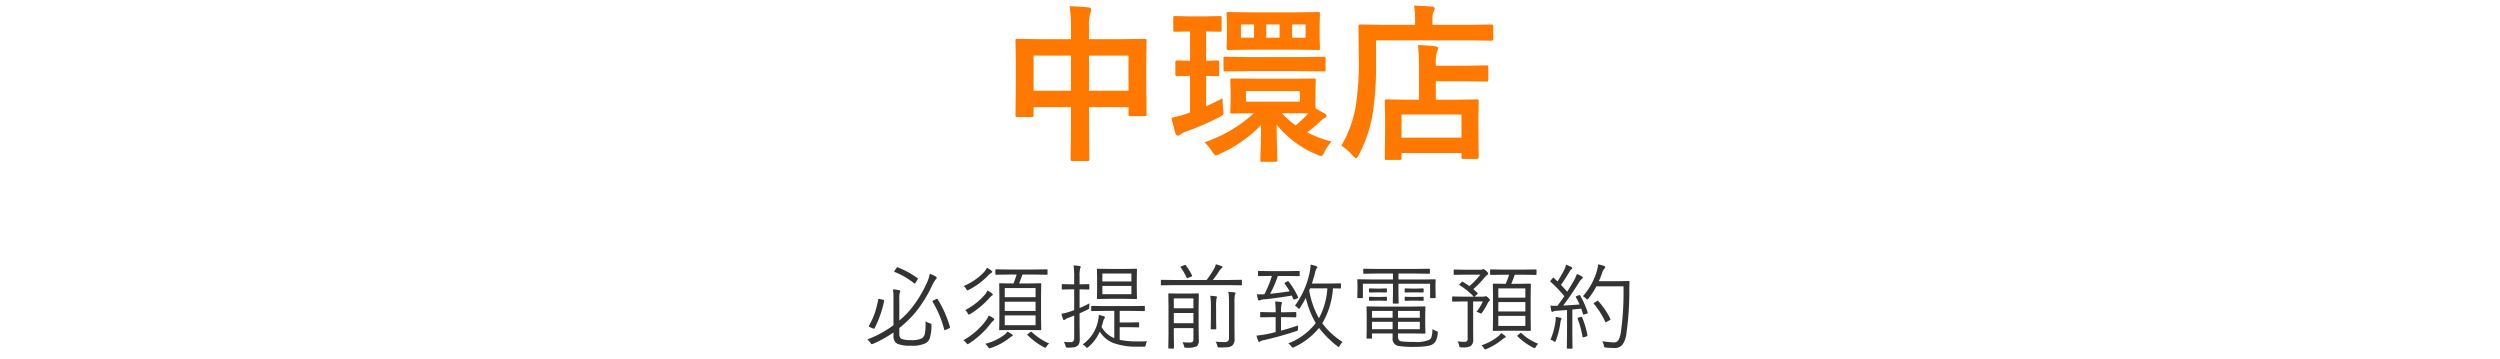 <svg xmlns="http://www.w3.org/2000/svg" xmlns:xlink="http://www.w3.org/1999/xlink" width="592" height="85" viewBox="0 0 592 85">
  <defs>
    <clipPath id="clip-path">
      <rect id="Rectangle_5808" data-name="Rectangle 5808" width="592" height="85" transform="translate(611 807)" fill="#fff" stroke="#707070" stroke-width="1"/>
    </clipPath>
  </defs>
  <g id="Mask_Group_139" data-name="Mask Group 139" transform="translate(-611 -807)" clip-path="url(#clip-path)">
    <g id="Group_14756" data-name="Group 14756" transform="translate(-53 25)">
      <path id="Path_22115" data-name="Path 22115" d="M-74.19-15.2a.626.626,0,0,1-.215.354,8.043,8.043,0,0,0-.924,1.558A30.062,30.062,0,0,1-79.658-6.51a29.123,29.123,0,0,1-3.384,3.19v1.386q0,.956.569,1.2a5.936,5.936,0,0,0,2.159.269A5.388,5.388,0,0,0-77.7-.881,1.7,1.7,0,0,0-77-2.02a11.053,11.053,0,0,0,.172-2.288q0-.29-.011-.612a3.662,3.662,0,0,0,1.053.483q.365.1.365.333,0,.032-.011.193a10,10,0,0,1-.408,3.04A2.3,2.3,0,0,1-76.757.247a7.151,7.151,0,0,1-3.588.612,7.949,7.949,0,0,1-3.029-.4,1.687,1.687,0,0,1-.806-.709,2.767,2.767,0,0,1-.247-1.289v-.73A27.686,27.686,0,0,1-89.229.4,1.637,1.637,0,0,1-89.583.5q-.086,0-.3-.312a3.274,3.274,0,0,0-.752-.806A24.567,24.567,0,0,0-84.427-4v-6.628a9.9,9.9,0,0,0-.14-1.848,8.758,8.758,0,0,1,1.482.193q.279.064.279.2a.9.9,0,0,1-.107.333,3.846,3.846,0,0,0-.129,1.343v5.3a19.77,19.77,0,0,0,2.288-2.2,27.369,27.369,0,0,0,4.114-6.467,9.364,9.364,0,0,0,.827-2.4,8.162,8.162,0,0,1,1.407.655A.386.386,0,0,1-74.19-15.2Zm3.126,11.569a.406.406,0,0,1,.043.15q0,.129-.279.247l-.687.312a.881.881,0,0,1-.3.118q-.075,0-.118-.14a24.046,24.046,0,0,0-2.75-6.585.264.264,0,0,1-.043-.118q0-.1.269-.236l.634-.3a.581.581,0,0,1,.215-.075q.064,0,.14.14A26.455,26.455,0,0,1-71.064-3.631ZM-86.64-9.743a25.167,25.167,0,0,1-2.267,6.488q-.054.107-.129.107a.986.986,0,0,1-.258-.086L-90-3.523q-.269-.118-.269-.236a.253.253,0,0,1,.032-.107,17.013,17.013,0,0,0,1.472-3.266,27.477,27.477,0,0,0,.741-2.986q.032-.129.1-.129.011,0,.3.064l.688.15q.312.064.312.215A.452.452,0,0,1-86.64-9.743Zm7.906-5.393q.107.075.107.129a.928.928,0,0,1-.161.29l-.365.612q-.183.279-.258.279-.043,0-.118-.075a17.6,17.6,0,0,0-4.6-2.686q-.118-.054-.118-.107a.732.732,0,0,1,.118-.247l.4-.569q.14-.215.215-.215a.325.325,0,0,1,.107.032A21.086,21.086,0,0,1-78.734-15.136Zm30.791-.978a.152.152,0,0,1-.172.172l-3.04-.043h-2.739a20.98,20.98,0,0,1-.795,2.105h2.31l2.771-.043a.152.152,0,0,1,.172.172l-.043,2.557v5.629l.043,2.557q0,.193-.172.193l-2.771-.043H-56.45l-2.771.043q-.172,0-.172-.193l.043-2.557v-5.629l-.043-2.557a.152.152,0,0,1,.172-.172l2.771.043h.44q.344-.816.752-2.105h-1.826l-3.019.043q-.193,0-.193-.172v-.935q0-.172.193-.172l3.019.043h5.93l3.04-.043a.152.152,0,0,1,.172.172ZM-50.778-4v-2.32h-7.294V-4Zm0-3.373V-9.55h-7.294v2.181Zm0-3.255v-2.159h-7.294v2.159Zm-9.786,5.253a.283.283,0,0,1-.172.269,4.9,4.9,0,0,0-.73.795A20.288,20.288,0,0,1-66.548.354a1.122,1.122,0,0,1-.333.15q-.107,0-.333-.312a2.75,2.75,0,0,0-.655-.634A16.974,16.974,0,0,0-62.563-5.06a6.715,6.715,0,0,0,.7-1.235,7.574,7.574,0,0,1,1.074.623Q-60.564-5.543-60.564-5.371Zm-.333-5.844q0,.118-.247.236a5.074,5.074,0,0,0-.72.73,20.94,20.94,0,0,1-4.372,3.609,1.315,1.315,0,0,1-.333.15q-.107,0-.269-.312a3,3,0,0,0-.591-.773,15.541,15.541,0,0,0,4.641-3.642,4.081,4.081,0,0,0,.634-1,8.047,8.047,0,0,1,1.042.688Q-60.9-11.344-60.9-11.215Zm-.15-5.414q0,.14-.215.258a3.984,3.984,0,0,0-.773.645,17.1,17.1,0,0,1-4.555,3.362.912.912,0,0,1-.312.129q-.118,0-.29-.312a2.54,2.54,0,0,0-.591-.72A14.442,14.442,0,0,0-63-16.543a4.144,4.144,0,0,0,.7-1.053,5.259,5.259,0,0,1,1.063.677Q-61.048-16.758-61.048-16.629ZM-56.16-1.558q0,.1-.226.193a2.057,2.057,0,0,0-.526.354A14.381,14.381,0,0,1-61.4,1.407a1.022,1.022,0,0,1-.279.064q-.161,0-.333-.29a3.427,3.427,0,0,0-.709-.763,12.419,12.419,0,0,0,4.78-2.31,4.212,4.212,0,0,0,.5-.591,8.971,8.971,0,0,1,1.085.655Q-56.16-1.687-56.16-1.558ZM-47.545.354a2.051,2.051,0,0,0-.591.634q-.2.354-.354.354a.867.867,0,0,1-.333-.129,16.961,16.961,0,0,1-3.824-2.825q-.1-.086-.1-.14t.14-.161l.559-.419a.566.566,0,0,1,.236-.118.206.206,0,0,1,.129.075A14.721,14.721,0,0,0-47.545.354Zm20.78-10.721q0,.172-.183.172l-2.664-.043h-3.8l-2.664.043a.152.152,0,0,1-.172-.172l.043-2.02v-2.771l-.043-2.03a.152.152,0,0,1,.172-.172l2.664.043h3.8l2.664-.043q.183,0,.183.172l-.043,2.03v2.771Zm-1.321-.967v-1.955h-6.875v1.955Zm0-3.008v-1.88h-6.875v1.88ZM-24.37-.193a2.39,2.39,0,0,0-.312.827.721.721,0,0,1-.14.408.758.758,0,0,1-.365.054h-1.676A15.69,15.69,0,0,1-32.545.15a6.774,6.774,0,0,1-3.029-2.621A10.134,10.134,0,0,1-38.3,1.192a.6.6,0,0,1-.3.172q-.107,0-.333-.269a2.643,2.643,0,0,0-.687-.548,8.943,8.943,0,0,0,3.674-5.79,5.554,5.554,0,0,0,.14-1.192q.666.161,1.139.312.312.086.312.29a.558.558,0,0,1-.161.312,1.459,1.459,0,0,0-.215.5q-.215.806-.419,1.429A6.047,6.047,0,0,0-32.136-.924V-7.38H-34.4l-3.04.043a.152.152,0,0,1-.172-.172v-.859q0-.193.172-.193l3.04.043h6.295l3.029-.043q.183,0,.183.193v.859q0,.172-.183.172l-3.029-.043h-2.75v2.739h2.288l2.127-.043q.183,0,.183.172v.859q0,.172-.183.172l-2.127-.043h-2.288v3a19.789,19.789,0,0,0,3.889.365q.3.011.709.011Q-25.326-.15-24.37-.193Zm-13.653-8.98q-.043.569-.043.838a.744.744,0,0,1-.1.462,1.184,1.184,0,0,1-.365.215q-1.063.526-1.826.859v2.664l.043,3.319A3.241,3.241,0,0,1-40.472.376a1.169,1.169,0,0,1-.44.548,1.75,1.75,0,0,1-.816.322,11.125,11.125,0,0,1-1.386.075.8.8,0,0,1-.419-.064.835.835,0,0,1-.15-.376,3.325,3.325,0,0,0-.4-.924A13.863,13.863,0,0,0-42.47.021a.745.745,0,0,0,.677-.269,1.407,1.407,0,0,0,.161-.784V-6.273q-.913.365-1.321.516a2.644,2.644,0,0,0-.816.419.519.519,0,0,1-.269.129q-.15,0-.215-.2a10.221,10.221,0,0,1-.4-1.278,14.958,14.958,0,0,0,1.934-.5q.161-.043,1.085-.376v-4.92h-.709l-2.041.043a.161.161,0,0,1-.183-.183v-.924q0-.172.183-.172l2.041.043h.709v-1.783a15.935,15.935,0,0,0-.161-2.686,12.579,12.579,0,0,1,1.439.14q.269.032.269.193a1.341,1.341,0,0,1-.14.419,7.312,7.312,0,0,0-.129,1.891v1.826h.086l2.041-.043q.183,0,.183.172v.924a.161.161,0,0,1-.183.183l-2.041-.043h-.086v4.415A22.679,22.679,0,0,0-38.023-9.174Zm25.9,8.69A1.863,1.863,0,0,1-12.581.988a5.323,5.323,0,0,1-2.514.354.857.857,0,0,1-.408-.054.965.965,0,0,1-.118-.365,3.055,3.055,0,0,0-.4-.881q.945.064,1.654.064a1.267,1.267,0,0,0,.806-.172A.772.772,0,0,0-13.4-.634V-3.3h-4.641v1.826L-18,1.386q0,.15-.172.15h-1q-.172,0-.172-.15l.043-2.857V-8.443l-.043-2.911a.152.152,0,0,1,.172-.172l2.224.043h2.428l2.224-.043a.152.152,0,0,1,.172.172l-.043,3.019v4.952ZM-13.4-4.469V-6.886h-4.641v2.417ZM-13.4-8v-2.342h-4.641V-8ZM-1.914-13.61q0,.172-.183.172l-2.879-.043H-18.06l-2.868.043a.152.152,0,0,1-.172-.172v-.956a.152.152,0,0,1,.172-.172l2.868.043h7.788a25.086,25.086,0,0,0,1.708-2.557,5.522,5.522,0,0,0,.483-1.16,9.068,9.068,0,0,1,1.321.419q.226.086.226.236t-.2.269a4.216,4.216,0,0,0-.7.9Q-8.059-15.63-8.8-14.7h3.824l2.879-.043q.183,0,.183.172Zm-1.515,2.02a1.671,1.671,0,0,1-.161.44A9.884,9.884,0,0,0-3.676-9.3v5.414l.021,3.072a1.956,1.956,0,0,1-.612,1.7,2.216,2.216,0,0,1-.988.333A19.3,19.3,0,0,1-7.2,1.278a.73.73,0,0,1-.408-.064.979.979,0,0,1-.14-.376,2.39,2.39,0,0,0-.419-.945A17.9,17.9,0,0,0-6.093,0,1.261,1.261,0,0,0-5.2-.226a1.206,1.206,0,0,0,.226-.849V-9.281a14.658,14.658,0,0,0-.15-2.6q.763.032,1.429.118Q-3.429-11.73-3.429-11.591Zm-4.383.967a.567.567,0,0,1-.054.193,1.4,1.4,0,0,0-.075.183,11.357,11.357,0,0,0-.086,1.977v2.814l.043,2.267q0,.172-.15.172h-1A.152.152,0,0,1-9.3-3.19l.043-2.267V-8.25a16.392,16.392,0,0,0-.15-2.707,13.18,13.18,0,0,1,1.364.129Q-7.812-10.785-7.812-10.624Zm-5.919-5.146a.253.253,0,0,1,.032.107q0,.075-.269.193l-.623.247a.92.92,0,0,1-.29.1q-.075,0-.129-.14a14.021,14.021,0,0,0-1.386-2.406.261.261,0,0,1-.064-.129q0-.075.226-.15l.612-.247a.986.986,0,0,1,.258-.086.2.2,0,0,1,.14.086A12.288,12.288,0,0,1-13.731-15.77ZM21.927-.021a3.015,3.015,0,0,0-.655.87q-.15.312-.269.312a.669.669,0,0,1-.322-.193,23.289,23.289,0,0,1-4.34-4.318,16.335,16.335,0,0,1-5.919,4.565,1.524,1.524,0,0,1-.3.107q-.107,0-.333-.29a2.865,2.865,0,0,0-.73-.709,15.28,15.28,0,0,0,6.51-4.812,21.6,21.6,0,0,1-2.353-5.983,23.061,23.061,0,0,1-1.364,2.353q-.161.269-.258.269-.043,0-.269-.226a3.38,3.38,0,0,0-.677-.548,20.063,20.063,0,0,0,3.405-7.541,12.782,12.782,0,0,0,.312-2.181,13.205,13.205,0,0,1,1.289.354q.29.107.29.269a.525.525,0,0,1-.2.344A2.621,2.621,0,0,0,15.4-16.36q-.408,1.5-.752,2.5h4.136l2.578-.043a.152.152,0,0,1,.172.172v.881a.152.152,0,0,1-.172.172l-.226-.011q-.688-.021-1.493-.032a18.591,18.591,0,0,1-2.524,8.271A17.73,17.73,0,0,0,21.927-.021Zm-3.609-12.7h-4.1l-.2.526A20.924,20.924,0,0,0,16.32-5.64,16.966,16.966,0,0,0,18.318-12.719ZM11.765-15.78a.152.152,0,0,1-.172.172l-2.729-.043H6.6A29.424,29.424,0,0,1,4.772-11.43q2.524-.258,4.619-.591-.376-.655-1.16-1.783a.217.217,0,0,1-.064-.129q0-.086.215-.2l.462-.236A.412.412,0,0,1,9-14.427a.23.23,0,0,1,.15.1,17.428,17.428,0,0,1,2.224,3.652.326.326,0,0,1,.032.118q0,.107-.215.215l-.548.215a.739.739,0,0,1-.226.064q-.118,0-.193-.193L9.9-11.011q-3.792.645-6.6.9a3.628,3.628,0,0,0-.945.2.535.535,0,0,1-.247.086q-.14,0-.193-.226-.1-.3-.29-1.246,1.235,0,1.783-.021a25.526,25.526,0,0,0,1.783-4.34H4.772l-2.707.043a.152.152,0,0,1-.172-.172v-.87q0-.183.172-.183l2.707.043H8.864l2.729-.043q.172,0,.172.183ZM11.421-3.942a4.109,4.109,0,0,0-.064.773.8.8,0,0,1-.064.408.837.837,0,0,1-.376.183Q7.275-1.364,3.321-.462a2.9,2.9,0,0,0-.859.269.426.426,0,0,1-.29.15q-.118,0-.215-.193a9.319,9.319,0,0,1-.419-1.3,22.106,22.106,0,0,0,2.353-.333q.795-.15,2.181-.483V-5.9H5.062L2.57-5.854A.152.152,0,0,1,2.4-6.026v-.9q0-.183.172-.183l2.492.054h1.01a18.543,18.543,0,0,0-.129-2.557q.516.021,1.332.107.29.043.29.183a1.562,1.562,0,0,1-.107.4A8.859,8.859,0,0,0,7.35-7.058H8.3l2.481-.054a.161.161,0,0,1,.183.183v.9q0,.172-.183.172L8.3-5.9H7.35v3.19Q9.423-3.255,11.421-3.942Zm33.037,1.88A4.945,4.945,0,0,1,44-.258a2.155,2.155,0,0,1-.72.763q-.988.634-4.308.634A22.056,22.056,0,0,1,35.026.9,1.7,1.7,0,0,1,33.769-.988V-2.041H28.892V-.988q0,.172-.183.172h-.967q-.15,0-.15-.172l.043-2.02V-6.2L27.592-8.25q0-.193.15-.193l3.3.043h7.068l3.255-.043q.172,0,.172.193l-.043,1.944v2.2l.043,1.934A.152.152,0,0,1,41.364-2l-3.255-.043H35.047v.7a1.317,1.317,0,0,0,.236.892,1.078,1.078,0,0,0,.6.29,22.424,22.424,0,0,0,3.029.129A7.468,7.468,0,0,0,42.524-.58a1.37,1.37,0,0,0,.494-.806,8.182,8.182,0,0,0,.193-1.708,4,4,0,0,0,.924.483q.344.118.344.312A2,2,0,0,1,44.458-2.062Zm-4.243-.988v-1.74H35.047v1.74Zm-6.445,0v-1.74H28.892v1.74Zm6.445-2.707V-7.369H35.047v1.611Zm-6.445,0V-7.369H28.892v1.611Zm10.194-4.823q0,.172-.2.172h-.945a.152.152,0,0,1-.172-.172v-3.233H35.155v2.353L35.2-9.281a.152.152,0,0,1-.172.172H33.984a.152.152,0,0,1-.172-.172l.043-2.181v-2.353H26.733v3.233a.152.152,0,0,1-.172.172h-.967q-.183,0-.183-.172l.043-2.245v-.72L25.412-14.7a.152.152,0,0,1,.172-.172l3,.043h5.274v-1.4H30.117L27-16.178q-.183,0-.183-.172v-.838q0-.172.183-.172l3.115.043h9.2l3.115-.043a.152.152,0,0,1,.172.172v.838a.152.152,0,0,1-.172.172l-3.115-.043H35.155v1.4h5.618l3-.043q.193,0,.193.172l-.043,1.01v.859Zm-2.847-1.343q0,.183-.172.183l-1.493-.021H38.281l-1.472.021a.161.161,0,0,1-.183-.183v-.612q0-.172.183-.172l1.472.043h1.171l1.493-.043a.152.152,0,0,1,.172.172Zm0,1.977q0,.183-.172.183l-1.493-.043H38.281l-1.472.043a.161.161,0,0,1-.183-.183v-.612q0-.172.183-.172l1.472.043h1.171l1.493-.043a.152.152,0,0,1,.172.172Zm-8.69-1.977q0,.183-.172.183l-1.429-.021H29.795l-1.439.021q-.172,0-.172-.183v-.612a.152.152,0,0,1,.172-.172l1.439.043h1.031l1.429-.043a.152.152,0,0,1,.172.172Zm0,1.977q0,.183-.172.183l-1.429-.043H29.795l-1.439.043q-.172,0-.172-.183v-.612a.152.152,0,0,1,.172-.172l1.439.043h1.031l1.429-.043a.152.152,0,0,1,.172.172ZM67.848-16.07q0,.172-.15.172l-2.89-.043H62.691q-.419,1.235-.827,2.148h1.848l2.621-.043q.172,0,.172.193l-.043,2.557v5.607L66.5-2.814a.152.152,0,0,1-.172.172l-2.621-.043H60.274l-2.6.043a.152.152,0,0,1-.172-.172l.043-2.664v-5.607L57.5-13.643q0-.193.172-.193l2.6.043h.269a17.554,17.554,0,0,0,.816-2.148H59.877L57.02-15.9q-.161,0-.161-.172v-.956q0-.172.161-.172l2.857.043h4.931L67.7-17.2q.15,0,.15.172ZM65.205-3.824V-6.209H58.8v2.385Zm0-3.416V-9.464H58.8V-7.24Zm0-3.276V-12.7H58.8v2.181Zm-8.4.526a.5.5,0,0,1-.215.354,2.125,2.125,0,0,0-.4.634,16.216,16.216,0,0,1-1.171,1.955q-.193.29-.29.29a1.121,1.121,0,0,1-.354-.129,3.085,3.085,0,0,0-.741-.269,10.764,10.764,0,0,0,1.493-2.46H52.841v5.833l.021,3.169A1.829,1.829,0,0,1,52.25.945a3.428,3.428,0,0,1-1.837.312h-.344q-.354,0-.419-.075a.761.761,0,0,1-.129-.387,2.132,2.132,0,0,0-.4-.945q.9.086,1.6.086a.954.954,0,0,0,.655-.161.833.833,0,0,0,.161-.591v-8.8h-.967l-2.535.043a.152.152,0,0,1-.172-.172V-10.6q0-.193.172-.193l2.535.043h2.417a16.916,16.916,0,0,0-3.362-2.729q-.086-.043-.086-.1t.15-.2l.419-.419q.1-.118.161-.118a.286.286,0,0,1,.129.054q.677.387,1.558,1.01a17.745,17.745,0,0,0,2.578-2.707H50.811l-2.4.043a.152.152,0,0,1-.172-.172V-17a.152.152,0,0,1,.172-.172l2.4.043H54.56a1.01,1.01,0,0,0,.462-.064.529.529,0,0,1,.236-.086q.183,0,.666.419.462.387.462.666,0,.2-.29.376a2.814,2.814,0,0,0-.634.634,24.823,24.823,0,0,1-2.578,2.653q.193.161.988.9a.176.176,0,0,1,.064.107q0,.064-.193.247l-.4.376a.632.632,0,0,1-.193.15h2.063a1.074,1.074,0,0,0,.4-.064.781.781,0,0,1,.247-.043q.161,0,.569.376Q56.8-10.119,56.8-9.99Zm3.76,8.776q0,.107-.226.183a2.353,2.353,0,0,0-.5.333A14.956,14.956,0,0,1,56.01,1.633a1.217,1.217,0,0,1-.333.107q-.118,0-.333-.354A2.279,2.279,0,0,0,54.8.773a12.457,12.457,0,0,0,4.028-2.181,3.82,3.82,0,0,0,.612-.709,4.42,4.42,0,0,1,.935.623Q60.564-1.332,60.564-1.214ZM68.256.4a2.216,2.216,0,0,0-.548.7q-.172.333-.3.333a1.014,1.014,0,0,1-.354-.129,14.091,14.091,0,0,1-3.7-2.664q-.075-.064-.075-.107t.2-.226l.419-.344q.161-.15.226-.15a.287.287,0,0,1,.15.075A11.958,11.958,0,0,0,68.256.4Zm11.7-7.455a.421.421,0,0,1,.032.14q0,.118-.279.2l-.5.161a.91.91,0,0,1-.215.043q-.1,0-.129-.14-.322-.988-.419-1.268L76.328-7.7v5.9l.043,3.212q0,.15-.172.15h-1q-.172,0-.172-.15L75.071-1.8v-5.79l-2.417.183a2.411,2.411,0,0,0-.838.172.663.663,0,0,1-.247.086q-.14,0-.215-.279-.086-.333-.226-1.214.7.064,1.386.064h.269q.784-1.021,1.654-2.288a30.777,30.777,0,0,0-3.244-3.384.23.23,0,0,1-.1-.15q0-.064.172-.247l.376-.462q.14-.161.2-.161t.14.1l.838.816q.816-1.268,1.45-2.492a5.642,5.642,0,0,0,.58-1.493q.591.236,1.225.548.247.118.247.29,0,.118-.193.236a1.29,1.29,0,0,0-.376.462q-1.16,1.923-2.116,3.276.752.752,1.472,1.611.816-1.311,1.429-2.353a10.171,10.171,0,0,0,.881-1.869,9.112,9.112,0,0,1,1.214.612.329.329,0,0,1,.193.269q0,.14-.215.279a4.133,4.133,0,0,0-.773.967q-1.815,2.9-3.674,5.371,2.127-.118,3.878-.258a16.973,16.973,0,0,0-.859-1.7.264.264,0,0,1-.043-.118q0-.086.258-.193l.4-.15a.58.58,0,0,1,.236-.075q.086,0,.161.118A22.169,22.169,0,0,1,79.958-7.058Zm9.915-7.2q-.043.559-.043,1.676a72.191,72.191,0,0,1-.709,10.667A5.441,5.441,0,0,1,88.165.655a2.261,2.261,0,0,1-1.794.752A17.065,17.065,0,0,1,84.33,1.3a.719.719,0,0,1-.419-.118,1.208,1.208,0,0,1-.129-.408,3.337,3.337,0,0,0-.354-.988,19.11,19.11,0,0,0,2.857.3,1.193,1.193,0,0,0,1.085-.795A6.73,6.73,0,0,0,87.832-2.4a69.637,69.637,0,0,0,.612-10.8H82.021a17.638,17.638,0,0,1-1.848,2.857q-.183.247-.312.247-.107,0-.322-.226a2.72,2.72,0,0,0-.709-.526,15.74,15.74,0,0,0,3.19-5.607,8.854,8.854,0,0,0,.419-1.944,9.464,9.464,0,0,1,1.364.354q.312.107.312.269a.615.615,0,0,1-.193.387,2.728,2.728,0,0,0-.559,1.063q-.226.709-.752,1.912h4.694l2.374-.043A.171.171,0,0,1,89.873-14.255ZM85.319-5.521a.348.348,0,0,1,.054.14q0,.086-.226.215l-.612.344a.84.84,0,0,1-.29.14q-.064,0-.129-.129a18.225,18.225,0,0,0-2.664-4.211.206.206,0,0,1-.075-.129q0-.075.226-.215L82.15-9.7a.443.443,0,0,1,.2-.1q.054,0,.129.1A17.542,17.542,0,0,1,85.319-5.521ZM73.771-5.543a1.034,1.034,0,0,1-.107.258,2.035,2.035,0,0,0-.161.645A18.5,18.5,0,0,1,72.428-.354q-.086.312-.193.312A.824.824,0,0,1,71.9-.215a1.733,1.733,0,0,0-.752-.333,16.851,16.851,0,0,0,1.192-4.34,4.589,4.589,0,0,0,.054-.687q0-.14-.011-.365a8.911,8.911,0,0,1,1.074.172Q73.771-5.7,73.771-5.543ZM79.9-1.654a.353.353,0,0,1,.011.086q0,.161-.269.247l-.526.15a.961.961,0,0,1-.247.054q-.086,0-.129-.161A23.079,23.079,0,0,0,77.6-5.5a.412.412,0,0,1-.032-.129q0-.118.258-.183l.462-.129a.881.881,0,0,1,.183-.032q.107,0,.193.161A21.591,21.591,0,0,1,79.9-1.654Z" transform="translate(960 863)" fill="#333"/>
      <path id="Path_22114" data-name="Path 22114" d="M-42.715-33.516q2.676.059,4.434.273.684.078.684.488a1.855,1.855,0,0,1-.2.8,9.8,9.8,0,0,0-.332,3.223v3.008h7.754l5.43-.078q.332,0,.391.078a.729.729,0,0,1,.059.371l-.078,4.961v4.629l.078,7.813a.639.639,0,0,1-.068.371q-.068.078-.361.078h-3.4q-.332,0-.391-.1a.61.61,0,0,1-.059-.352v-1.68h-9.355v4.922l.078,7.4q0,.312-.078.371a.673.673,0,0,1-.352.059h-3.574q-.312,0-.371-.078A.673.673,0,0,1-42.48,2.7l.078-7.324v-5H-51.25v1.836a.712.712,0,0,1-.078.43A.729.729,0,0,1-51.7-7.3h-3.4q-.312,0-.371-.1a.788.788,0,0,1-.059-.391l.078-7.832v-4.121l-.078-5.605q0-.332.078-.391a.729.729,0,0,1,.371-.059l5.43.078H-42.4V-28.4A33.19,33.19,0,0,0-42.715-33.516Zm13.945,11.68h-9.355v8.32h9.355Zm-22.48,0v8.32H-42.4v-8.32Zm61.309,5.469,5.059-.039a.72.72,0,0,1,.391.059.61.61,0,0,1,.059.352l-.078,2.559v4.082l2.324,1.309a.628.628,0,0,1,.313.527q0,.215-.43.449a3.821,3.821,0,0,0-.84.586,32.194,32.194,0,0,1-3.32,2.813A25.918,25.918,0,0,0,19.3-1.484a11.933,11.933,0,0,0-1.641,2.4q-.449,1.035-.762,1.035a3.02,3.02,0,0,1-.957-.312A23.872,23.872,0,0,1,6.289-5.508q.039,3.34.137,6.191.059,1.992.059,2.207,0,.43-.391.43h-3.2q-.332,0-.391-.078a.673.673,0,0,1-.059-.352q0-.254.039-1.328.1-3.262.137-6.953a31.117,31.117,0,0,1-9.8,6.836,2.508,2.508,0,0,1-.918.352q-.312,0-.879-.957A11.524,11.524,0,0,0-10.8-1.309,32.851,32.851,0,0,0,.938-8.2l-5.117.078a.712.712,0,0,1-.43-.078.51.51,0,0,1-.059-.312l.078-2.559v-2.363L-4.668-16q0-.312.1-.371a1.041,1.041,0,0,1,.391-.039l5.273.039Zm1.758,5.449v-2.52H-.957v2.52ZM10.059-8.2H7.52A22.248,22.248,0,0,0,10.8-5.312a28.92,28.92,0,0,0,3.008-2.852ZM.254-32.07H10.762l5.371-.078q.312,0,.371.078a.673.673,0,0,1,.059.352l-.078,2.676v2.813l.078,2.578a.712.712,0,0,1-.078.43.673.673,0,0,1-.352.059l-5.371-.078H.41l-5.527.078q-.313,0-.371-.1a.788.788,0,0,1-.059-.391l.078-2.578v-2.812l-.078-2.676q0-.313.078-.371a.673.673,0,0,1,.352-.059Zm12.91,6V-29.2h-3.2v3.125ZM3.848-29.2v3.125H7.012V-29.2Zm-6,3.125H.957V-29.2H-2.148ZM-6.465-11.719q-.02.312-.02.605a14.353,14.353,0,0,0,.137,1.992q.078.645.078.8a.737.737,0,0,1-.166.537,4.9,4.9,0,0,1-.869.557,69.936,69.936,0,0,1-7.891,3.4,4.562,4.562,0,0,0-1.25.645,1.146,1.146,0,0,1-.625.313q-.352,0-.566-.527-.332-1.016-.957-3.711a28.127,28.127,0,0,0,3.828-1.055l.566-.2v-8.672l-3.086.078q-.391,0-.391-.449v-2.871q0-.41.391-.41l3.086.078v-6.953h-.078l-3.437.078a.618.618,0,0,1-.391-.078.861.861,0,0,1-.059-.391v-2.812q0-.313.078-.371a.729.729,0,0,1,.371-.059l3.477.078h3.613l3.477-.078q.312,0,.371.078a.673.673,0,0,1,.059.352v2.813a.664.664,0,0,1-.078.41.673.673,0,0,1-.352.059l-3.242-.078v6.953l2.637-.078q.449,0,.449.41V-17.4q0,.332-.1.391a.61.61,0,0,1-.352.059l-.82-.02q-.82-.039-1.816-.059v7.188Q-8.223-10.82-6.465-11.719ZM-.43-18.164l-5.41.078q-.313,0-.371-.078a.673.673,0,0,1-.059-.352v-2.617q0-.313.078-.371a.673.673,0,0,1,.352-.059l5.41.078h12.4l5.469-.078a.618.618,0,0,1,.391.078.673.673,0,0,1,.059.352v2.617q0,.313-.078.371a.729.729,0,0,1-.371.059l-5.469-.078ZM35.43,2.871H32.363q-.332,0-.391-.078a.729.729,0,0,1-.059-.371l.078-6.387v-2.91l-.078-4.141q0-.332.078-.391a.673.673,0,0,1,.352-.059l5.332.078H40v-8.086a37.6,37.6,0,0,0-.234-4.844q2.5.078,4.082.273.684.078.684.41a2.364,2.364,0,0,1-.254.879A9.82,9.82,0,0,0,44-19.668v.234h6.68L56-19.512q.312,0,.371.078a.673.673,0,0,1,.059.352v2.969q0,.312-.078.371a.673.673,0,0,1-.352.059l-5.312-.078H44v4.375h4.355l5.352-.078a.618.618,0,0,1,.391.078.729.729,0,0,1,.059.371l-.078,3.574v3.32l.078,6.348q0,.41-.449.41h-3.2q-.43,0-.43-.41v-1h-14.2V2.422q0,.332-.078.391A.729.729,0,0,1,35.43,2.871Zm.449-10.742V-2.4h14.2V-7.871ZM29.844-25.449v5.039A74.223,74.223,0,0,1,28.965-7.52a32.824,32.824,0,0,1-3.2,9.2q-.43.8-.645.8-.156,0-.8-.645A13.351,13.351,0,0,0,21.641-.527a26.871,26.871,0,0,0,3.281-8.711,64.549,64.549,0,0,0,.84-11.973l-.078-7.559q0-.43.391-.43l5.41.078h7.6v-1.328a17.468,17.468,0,0,0-.234-3.223q2.187.059,4.238.234.645.059.645.43a1.275,1.275,0,0,1-.254.762,3.892,3.892,0,0,0-.273,1.719v1.406h8.633l5.371-.078q.391,0,.391.43V-25.8q0,.43-.391.43l-5.371-.078Z" transform="translate(960 817)" fill="#ff7800"/>
    </g>
  </g>
</svg>
